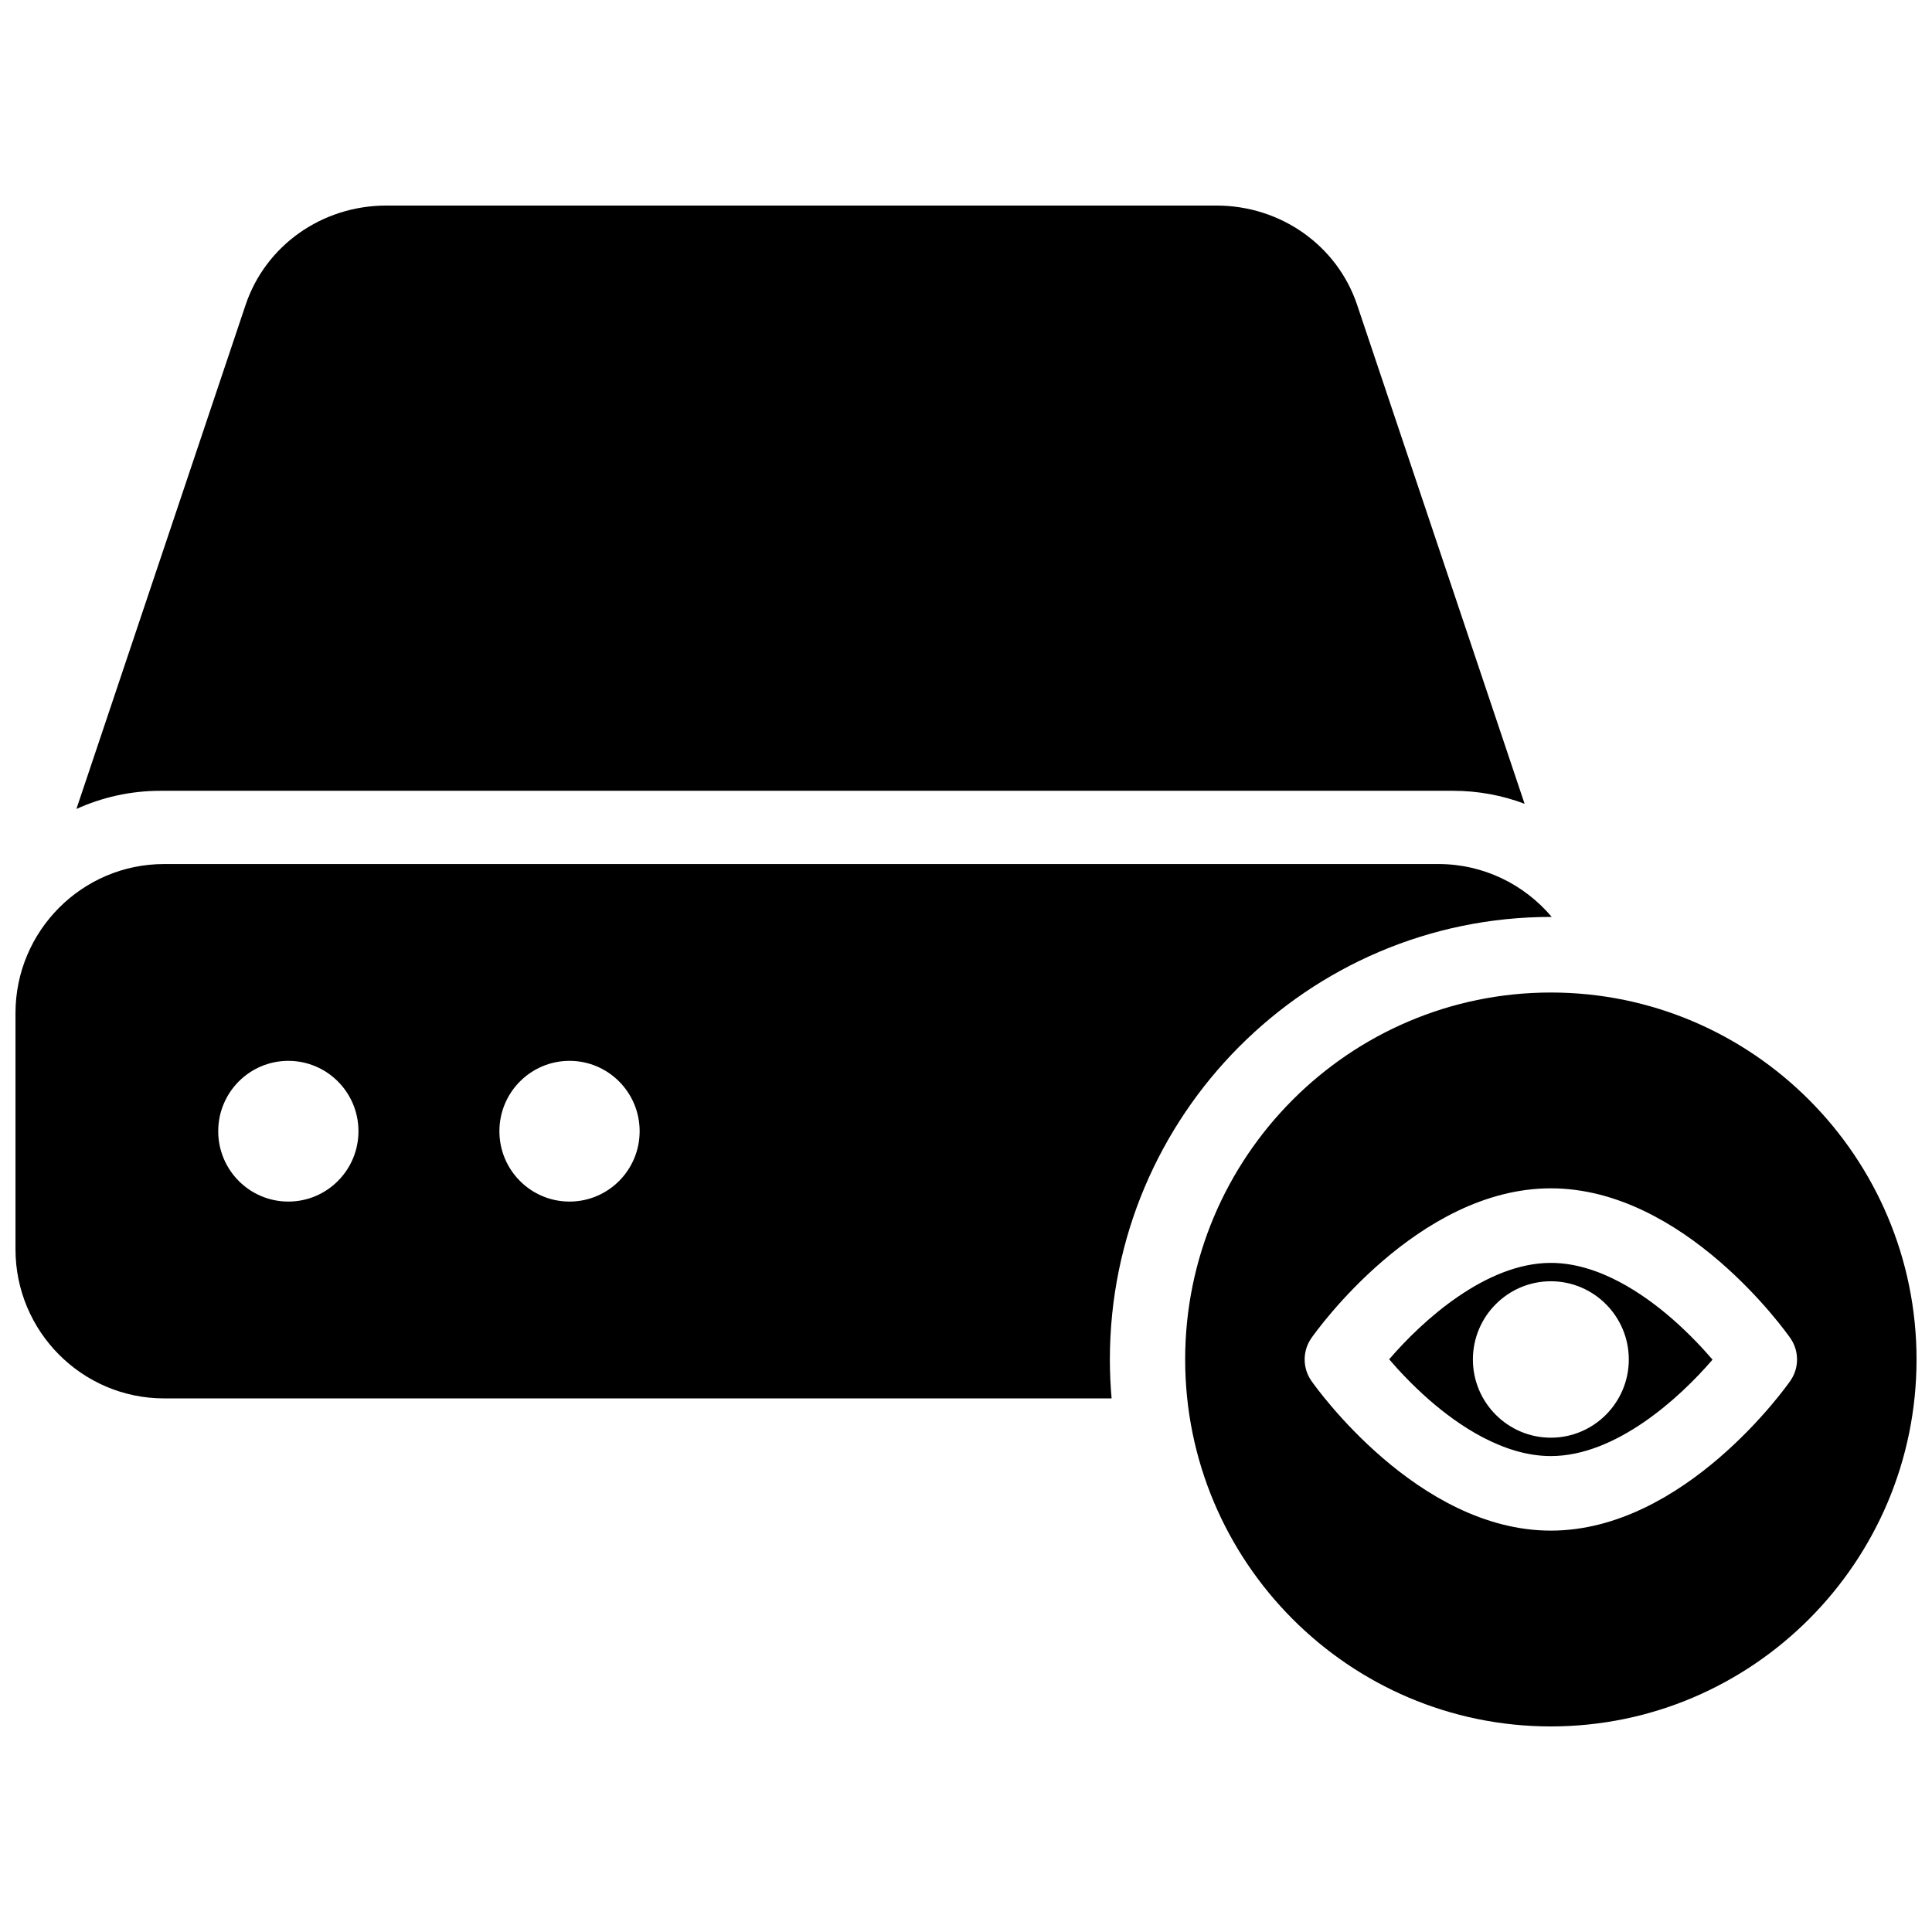 <?xml version="1.0" encoding="UTF-8"?>
<!-- Uploaded to: SVG Repo, www.svgrepo.com, Generator: SVG Repo Mixer Tools -->
<svg width="800px" height="800px" version="1.1" viewBox="144 144 512 512" xmlns="http://www.w3.org/2000/svg">
 <defs>
  <clipPath id="a">
   <path d="m148.09 198h503.81v404h-503.81z"/>
  </clipPath>
 </defs>
 <g clip-path="url(#a)">
  <path d="m186.49 353.57h342.61c6.66 0 13.039 1.219 18.934 3.438l-44.383-132.22c-5.281-15.738-20.258-26.312-37.262-26.312h-220.03c-17.008 0-31.98 10.574-37.266 26.312l-44.844 133.6c6.789-3.086 14.316-4.816 22.242-4.816m368.5 171.43c-11.387 0-20.656-9.297-20.656-20.727 0-11.43 9.27-20.727 20.656-20.727 11.391 0 20.66 9.297 20.66 20.727 0 11.43-9.27 20.727-20.66 20.727m32.352-31.328c-7.801-6.844-19.742-14.996-32.352-14.996-17.203 0-34.039 15.293-42.848 25.555 2.578 3 6.164 6.844 10.496 10.645 7.801 6.84 19.746 14.996 32.352 14.996 17.203 0 34.039-15.293 42.848-25.555-2.578-3-6.164-6.848-10.496-10.645m31.109 16.273c-1.133 1.621-28.148 39.684-63.461 39.684-35.309 0-62.324-38.062-63.457-39.684-2.379-3.402-2.379-7.941 0-11.344 1.133-1.621 28.148-39.684 63.457-39.684 35.312 0 62.328 38.062 63.461 39.684 2.379 3.402 2.379 7.941 0 11.344m-63.461-102.92c-53.438 0-96.91 43.625-96.91 97.246s43.473 97.246 96.91 97.246c53.441 0 96.914-43.625 96.914-97.246s-43.473-97.246-96.914-97.246m-260.06 55.402c-10.262 0-18.582-8.348-18.582-18.645 0-10.297 8.32-18.648 18.582-18.648s18.582 8.352 18.582 18.648c0 10.297-8.32 18.645-18.582 18.645m-74.516 0c-10.262 0-18.582-8.348-18.582-18.645 0-10.297 8.32-18.648 18.582-18.648 10.262 0 18.582 8.352 18.582 18.648 0 10.297-8.32 18.645-18.582 18.645m304.75-89.449h-337.68c-21.715 0-39.379 17.727-39.379 39.516v62.578c0 21.789 17.664 39.516 39.379 39.516h251.1c-0.297-3.402-0.457-6.84-0.457-10.316 0-64.668 52.43-117.28 116.88-117.28 0.074 0 0.148 0.004 0.219 0.004-7.227-8.566-18.012-14.02-30.051-14.02" fill-rule="evenodd"/>
 </g>
</svg>
